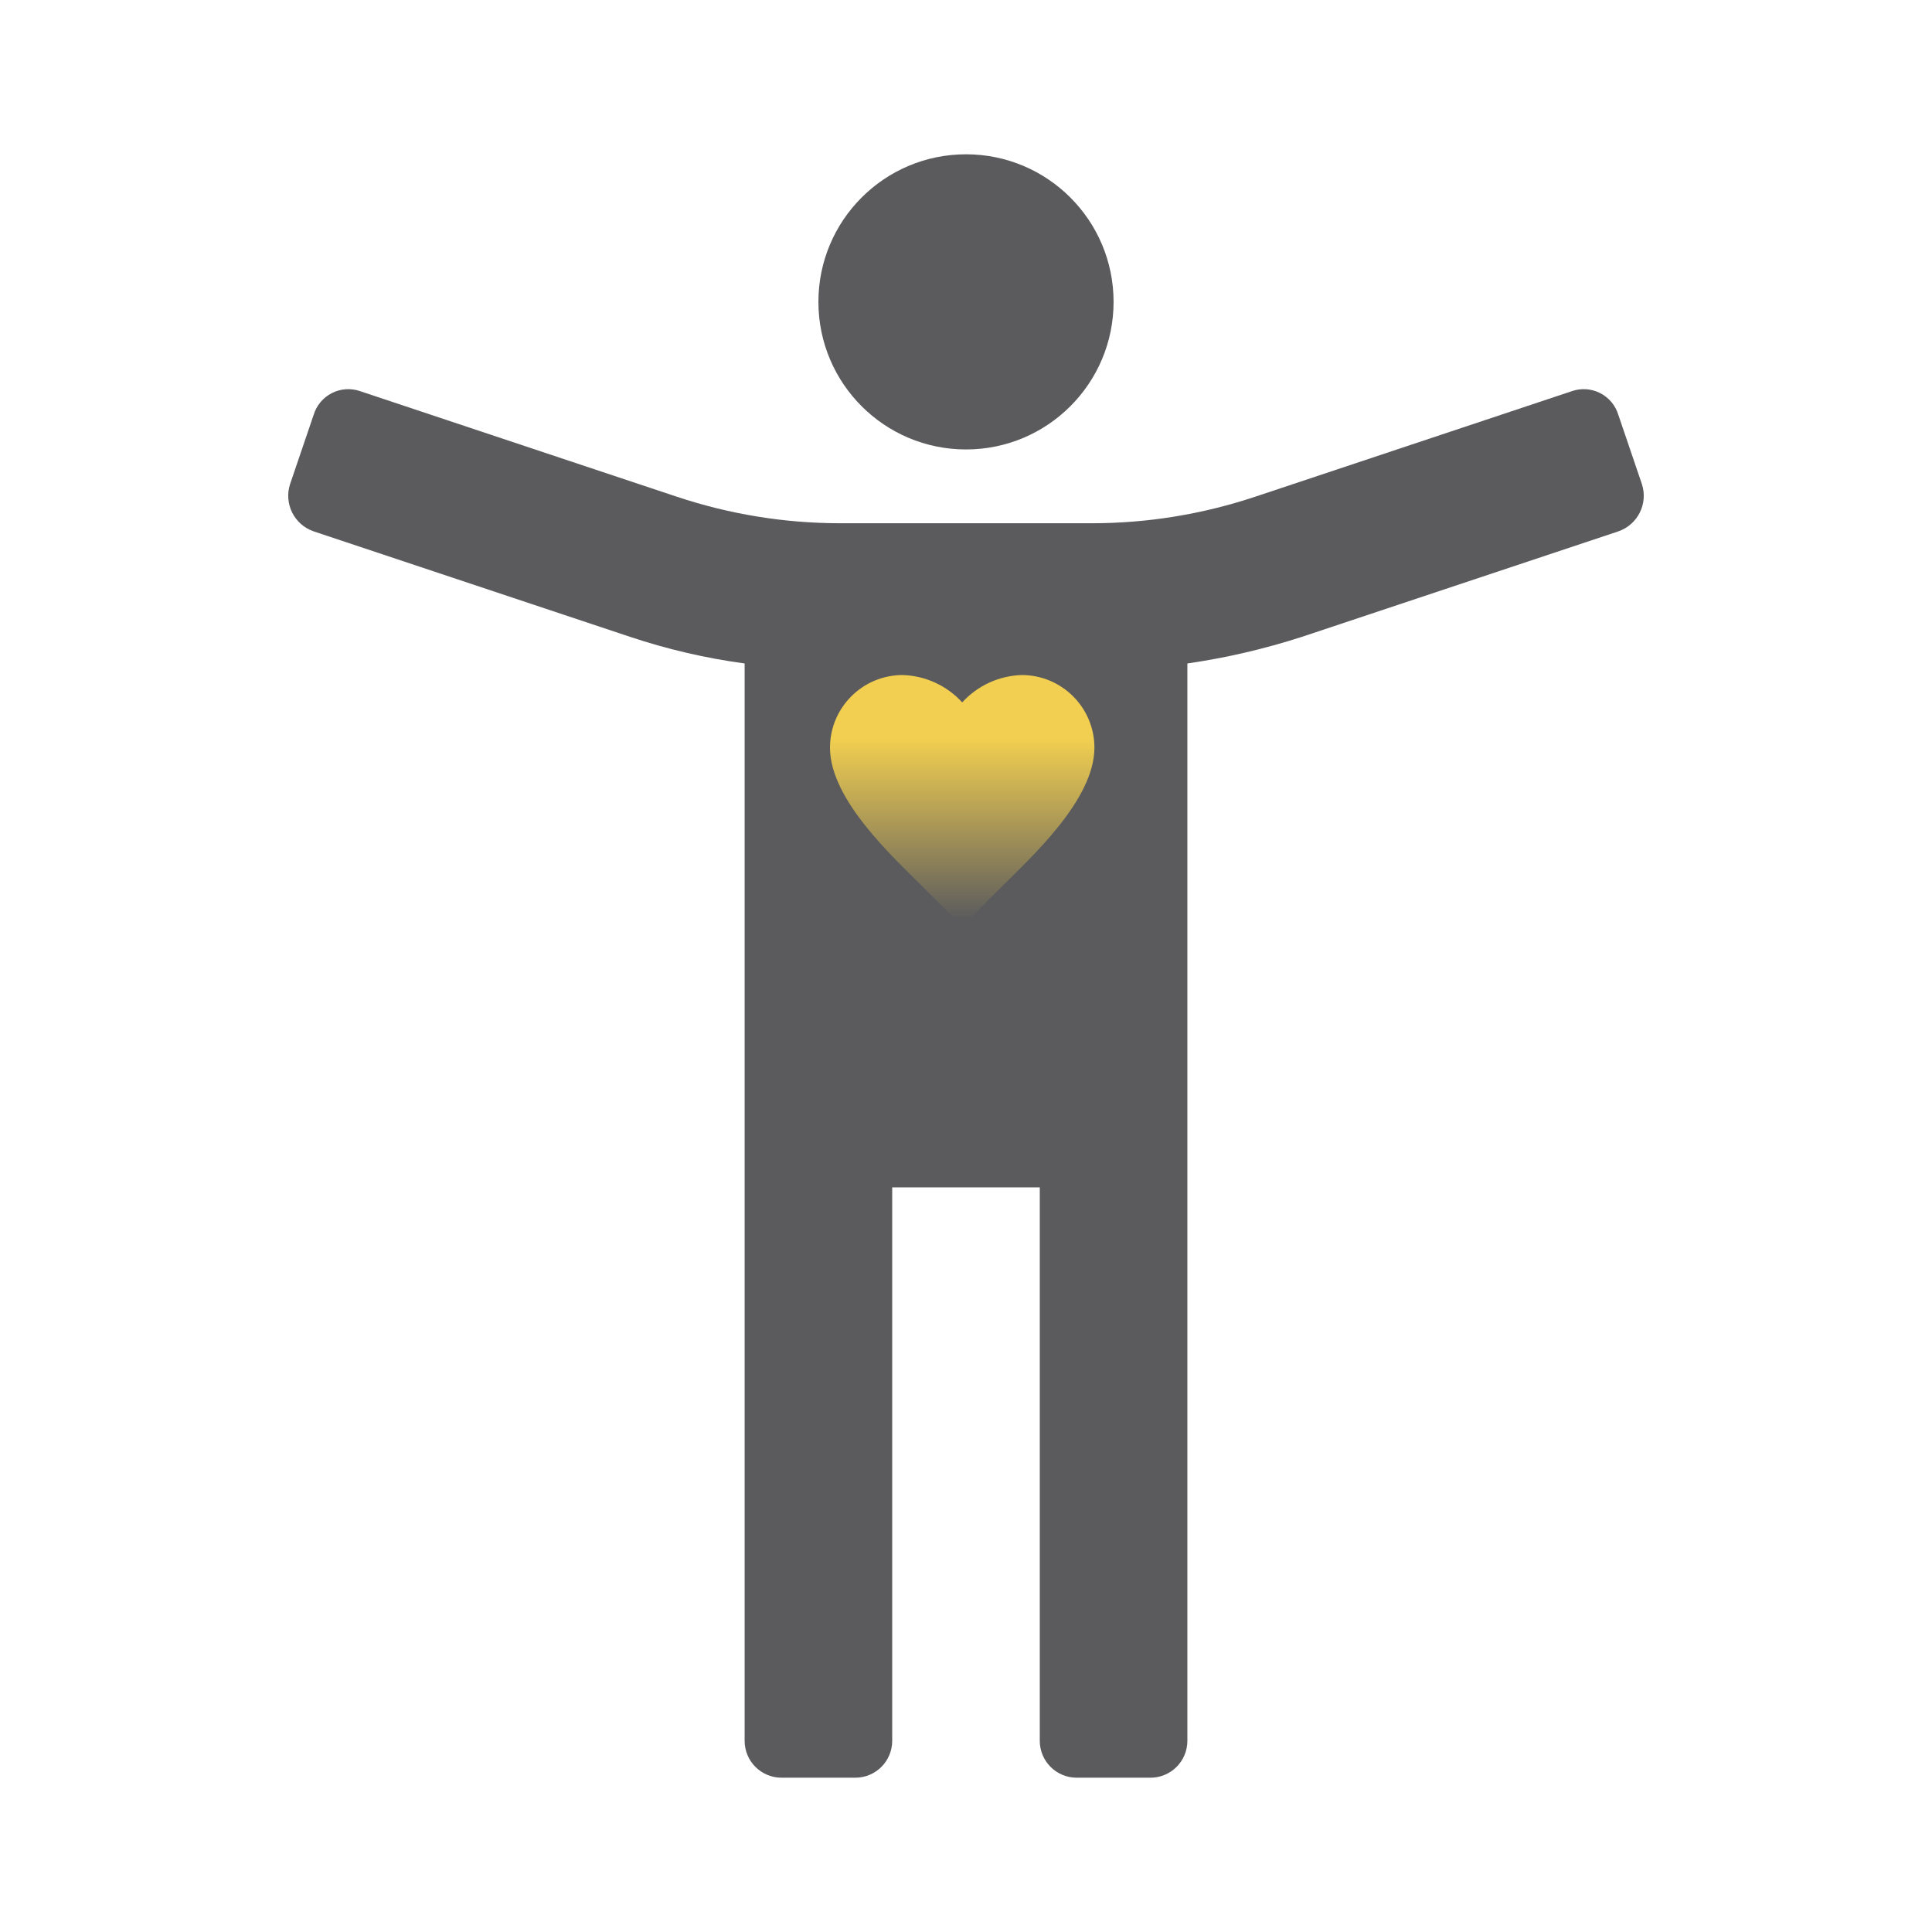 <svg width="96" height="96" viewBox="0 0 96 96" fill="none" xmlns="http://www.w3.org/2000/svg">
<path fill-rule="evenodd" clip-rule="evenodd" d="M48 7.667C43.95 7.667 40.666 10.95 40.666 15C40.666 19.05 43.95 22.333 48 22.333C52.05 22.333 55.333 19.05 55.333 15C55.333 10.95 52.05 7.667 48 7.667ZM80.413 20.61L81.586 24.057C81.902 25.028 81.379 26.073 80.413 26.403L64.683 31.647C62.829 32.246 60.928 32.688 59 32.967V86.5C59 87.513 58.179 88.333 57.166 88.333H53.5C52.487 88.333 51.666 87.513 51.666 86.5V59H44.333V86.5C44.333 87.513 43.512 88.333 42.5 88.333H38.833C37.821 88.333 37 87.513 37 86.5V32.967C35.068 32.706 33.165 32.264 31.317 31.647L15.586 26.403C14.62 26.073 14.098 25.028 14.413 24.057L15.586 20.61C15.729 20.142 16.056 19.753 16.492 19.531C16.927 19.31 17.435 19.276 17.896 19.437L33.627 24.68C36.239 25.552 38.975 25.998 41.73 26H54.233C57 26.002 59.749 25.556 62.373 24.68L78.103 19.437C78.565 19.276 79.072 19.31 79.508 19.531C79.944 19.753 80.271 20.142 80.413 20.61Z" fill="#5B5B5D"/>
<path d="M54.381 37.155C54.381 35.16 52.763 33.542 50.768 33.542C49.639 33.577 48.572 34.068 47.811 34.902C47.05 34.068 45.984 33.577 44.855 33.542C42.86 33.542 41.242 35.16 41.242 37.155C41.242 39.73 44.363 42.575 45.841 44.053L47.338 45.55C47.431 45.643 47.556 45.695 47.687 45.695H47.936C48.067 45.695 48.192 45.643 48.284 45.55L49.782 44.053C51.26 42.575 54.381 39.73 54.381 37.155Z" fill="url(#paint0_linear)"/>
<defs>
<linearGradient id="paint0_linear" x1="47.811" y1="33.542" x2="47.811" y2="45.695" gradientUnits="userSpaceOnUse">
<stop offset="0.26" stop-color="#F2CF50"/>
<stop offset="1" stop-color="#F2CF50" stop-opacity="0"/>
<stop offset="1" stop-color="#F2CF50" stop-opacity="0.1"/>
</linearGradient>
</defs>
</svg>
